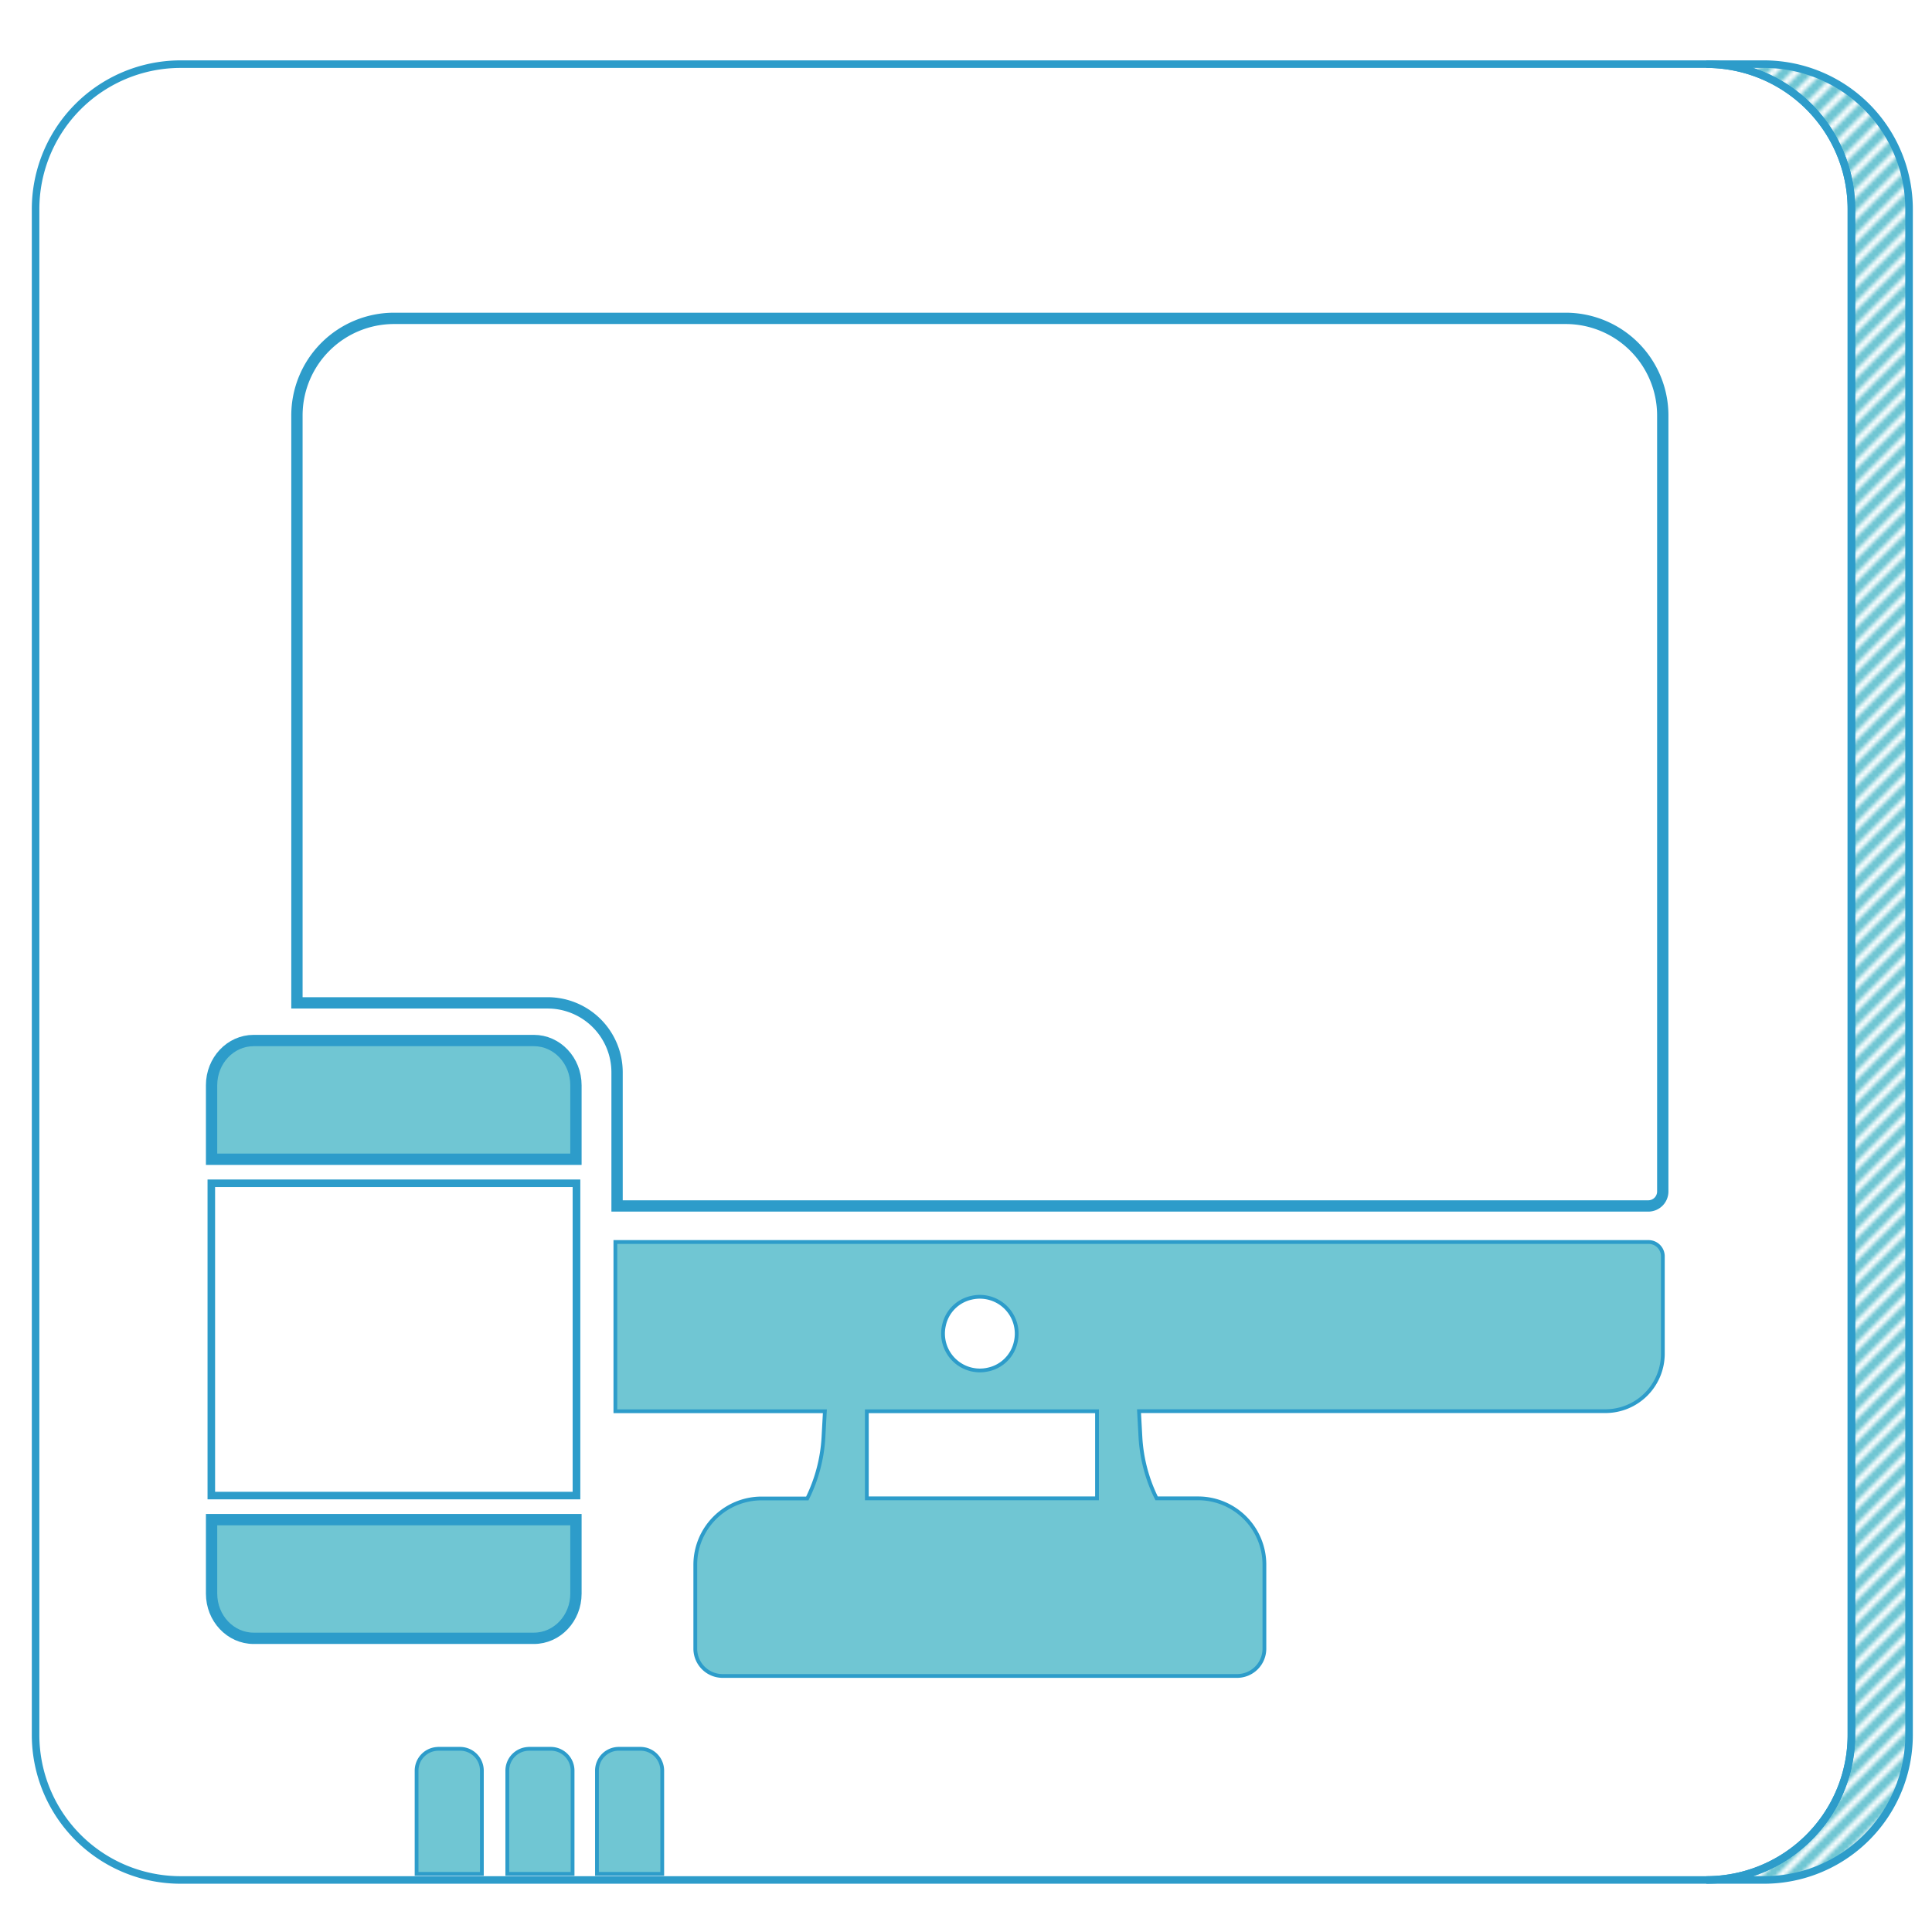 <svg id="Layer_1" data-name="Layer 1" xmlns="http://www.w3.org/2000/svg" xmlns:xlink="http://www.w3.org/1999/xlink" viewBox="0 0 512 512"><defs><pattern id="New_Pattern_4" data-name="New Pattern 4" width="6" height="6" patternUnits="userSpaceOnUse" viewBox="0 0 6 6"><rect width="6" height="6" style="fill:none"/><line x1="36.49" y1="5.51" x2="5.51" y2="36.49" style="fill:none;stroke:#70c6d3;stroke-miterlimit:10;stroke-width:2px"/><line x1="30.49" y1="5.51" x2="-0.49" y2="36.49" style="fill:none;stroke:#70c6d3;stroke-miterlimit:10;stroke-width:2px"/><line x1="24.49" y1="5.51" x2="-6.49" y2="36.49" style="fill:none;stroke:#70c6d3;stroke-miterlimit:10;stroke-width:2px"/><line x1="18.49" y1="5.51" x2="-12.49" y2="36.49" style="fill:none;stroke:#70c6d3;stroke-miterlimit:10;stroke-width:2px"/><line x1="12.49" y1="5.51" x2="-18.49" y2="36.49" style="fill:none;stroke:#70c6d3;stroke-miterlimit:10;stroke-width:2px"/><line x1="6.49" y1="5.51" x2="-24.49" y2="36.49" style="fill:none;stroke:#70c6d3;stroke-miterlimit:10;stroke-width:2px"/><line x1="0.49" y1="5.51" x2="-30.49" y2="36.49" style="fill:none;stroke:#70c6d3;stroke-miterlimit:10;stroke-width:2px"/><line x1="36.49" y1="-0.49" x2="5.51" y2="30.49" style="fill:none;stroke:#70c6d3;stroke-miterlimit:10;stroke-width:2px"/><line x1="30.49" y1="-0.49" x2="-0.49" y2="30.49" style="fill:none;stroke:#70c6d3;stroke-miterlimit:10;stroke-width:2px"/><line x1="24.49" y1="-0.49" x2="-6.49" y2="30.49" style="fill:none;stroke:#70c6d3;stroke-miterlimit:10;stroke-width:2px"/><line x1="18.49" y1="-0.49" x2="-12.49" y2="30.49" style="fill:none;stroke:#70c6d3;stroke-miterlimit:10;stroke-width:2px"/><line x1="12.49" y1="-0.49" x2="-18.49" y2="30.49" style="fill:none;stroke:#70c6d3;stroke-miterlimit:10;stroke-width:2px"/><line x1="6.49" y1="-0.49" x2="-24.49" y2="30.49" style="fill:none;stroke:#70c6d3;stroke-miterlimit:10;stroke-width:2px"/><line x1="0.49" y1="-0.49" x2="-30.49" y2="30.49" style="fill:none;stroke:#70c6d3;stroke-miterlimit:10;stroke-width:2px"/><line x1="36.49" y1="-6.49" x2="5.51" y2="24.49" style="fill:none;stroke:#70c6d3;stroke-miterlimit:10;stroke-width:2px"/><line x1="30.49" y1="-6.49" x2="-0.49" y2="24.49" style="fill:none;stroke:#70c6d3;stroke-miterlimit:10;stroke-width:2px"/><line x1="24.49" y1="-6.49" x2="-6.49" y2="24.49" style="fill:none;stroke:#70c6d3;stroke-miterlimit:10;stroke-width:2px"/><line x1="18.49" y1="-6.49" x2="-12.49" y2="24.49" style="fill:none;stroke:#70c6d3;stroke-miterlimit:10;stroke-width:2px"/><line x1="12.49" y1="-6.49" x2="-18.49" y2="24.49" style="fill:none;stroke:#70c6d3;stroke-miterlimit:10;stroke-width:2px"/><line x1="6.49" y1="-6.49" x2="-24.49" y2="24.49" style="fill:none;stroke:#70c6d3;stroke-miterlimit:10;stroke-width:2px"/><line x1="0.49" y1="-6.49" x2="-30.49" y2="24.49" style="fill:none;stroke:#70c6d3;stroke-miterlimit:10;stroke-width:2px"/><line x1="36.49" y1="-12.49" x2="5.51" y2="18.49" style="fill:none;stroke:#70c6d3;stroke-miterlimit:10;stroke-width:2px"/><line x1="30.49" y1="-12.49" x2="-0.49" y2="18.49" style="fill:none;stroke:#70c6d3;stroke-miterlimit:10;stroke-width:2px"/><line x1="24.49" y1="-12.49" x2="-6.49" y2="18.49" style="fill:none;stroke:#70c6d3;stroke-miterlimit:10;stroke-width:2px"/><line x1="18.49" y1="-12.49" x2="-12.49" y2="18.49" style="fill:none;stroke:#70c6d3;stroke-miterlimit:10;stroke-width:2px"/><line x1="12.49" y1="-12.49" x2="-18.49" y2="18.49" style="fill:none;stroke:#70c6d3;stroke-miterlimit:10;stroke-width:2px"/><line x1="6.49" y1="-12.49" x2="-24.49" y2="18.49" style="fill:none;stroke:#70c6d3;stroke-miterlimit:10;stroke-width:2px"/><line x1="0.49" y1="-12.49" x2="-30.49" y2="18.49" style="fill:none;stroke:#70c6d3;stroke-miterlimit:10;stroke-width:2px"/><line x1="36.49" y1="-18.49" x2="5.51" y2="12.49" style="fill:none;stroke:#70c6d3;stroke-miterlimit:10;stroke-width:2px"/><line x1="30.49" y1="-18.49" x2="-0.49" y2="12.49" style="fill:none;stroke:#70c6d3;stroke-miterlimit:10;stroke-width:2px"/><line x1="24.49" y1="-18.49" x2="-6.49" y2="12.49" style="fill:none;stroke:#70c6d3;stroke-miterlimit:10;stroke-width:2px"/><line x1="18.49" y1="-18.49" x2="-12.49" y2="12.49" style="fill:none;stroke:#70c6d3;stroke-miterlimit:10;stroke-width:2px"/><line x1="12.49" y1="-18.49" x2="-18.49" y2="12.49" style="fill:none;stroke:#70c6d3;stroke-miterlimit:10;stroke-width:2px"/><line x1="6.49" y1="-18.49" x2="-24.49" y2="12.49" style="fill:none;stroke:#70c6d3;stroke-miterlimit:10;stroke-width:2px"/><line x1="0.49" y1="-18.49" x2="-30.49" y2="12.49" style="fill:none;stroke:#70c6d3;stroke-miterlimit:10;stroke-width:2px"/><line x1="36.49" y1="-24.49" x2="5.51" y2="6.49" style="fill:none;stroke:#70c6d3;stroke-miterlimit:10;stroke-width:2px"/><line x1="30.49" y1="-24.49" x2="-0.49" y2="6.49" style="fill:none;stroke:#70c6d3;stroke-miterlimit:10;stroke-width:2px"/><line x1="24.49" y1="-24.49" x2="-6.49" y2="6.49" style="fill:none;stroke:#70c6d3;stroke-miterlimit:10;stroke-width:2px"/><line x1="18.49" y1="-24.49" x2="-12.49" y2="6.49" style="fill:none;stroke:#70c6d3;stroke-miterlimit:10;stroke-width:2px"/><line x1="12.49" y1="-24.49" x2="-18.49" y2="6.49" style="fill:none;stroke:#70c6d3;stroke-miterlimit:10;stroke-width:2px"/><line x1="6.49" y1="-24.49" x2="-24.49" y2="6.49" style="fill:none;stroke:#70c6d3;stroke-miterlimit:10;stroke-width:2px"/><line x1="0.49" y1="-24.49" x2="-30.49" y2="6.49" style="fill:none;stroke:#70c6d3;stroke-miterlimit:10;stroke-width:2px"/><line x1="36.49" y1="-30.49" x2="5.51" y2="0.49" style="fill:none;stroke:#70c6d3;stroke-miterlimit:10;stroke-width:2px"/><line x1="30.49" y1="-30.49" x2="-0.49" y2="0.49" style="fill:none;stroke:#70c6d3;stroke-miterlimit:10;stroke-width:2px"/><line x1="24.49" y1="-30.49" x2="-6.49" y2="0.49" style="fill:none;stroke:#70c6d3;stroke-miterlimit:10;stroke-width:2px"/><line x1="18.49" y1="-30.49" x2="-12.49" y2="0.49" style="fill:none;stroke:#70c6d3;stroke-miterlimit:10;stroke-width:2px"/><line x1="12.49" y1="-30.49" x2="-18.49" y2="0.49" style="fill:none;stroke:#70c6d3;stroke-miterlimit:10;stroke-width:2px"/><line x1="6.49" y1="-30.49" x2="-24.49" y2="0.49" style="fill:none;stroke:#70c6d3;stroke-miterlimit:10;stroke-width:2px"/><line x1="0.49" y1="-30.49" x2="-30.49" y2="0.49" style="fill:none;stroke:#70c6d3;stroke-miterlimit:10;stroke-width:2px"/></pattern></defs><path d="M414.92,84.37H104.43a25.74,25.74,0,0,0-25.74,25.74V265.77h66.43a18.41,18.41,0,0,1,18.41,18.41v35.41H436.81a3.84,3.84,0,0,0,3.84-3.84V110.11A25.74,25.74,0,0,0,414.92,84.37Z" style="fill:none;stroke:#2d9cca;stroke-miterlimit:10;stroke-width:3px"/><path d="M163.08,329.14V374H218.6l-.38,6.95a41.67,41.67,0,0,1-4.28,16.16h-12.1a17.58,17.58,0,0,0-17.58,17.57v22.23a7.25,7.25,0,0,0,7.25,7.24H327.84a7.24,7.24,0,0,0,7.24-7.24V414.65a17.57,17.57,0,0,0-17.57-17.57h-11a41.67,41.67,0,0,1-4.28-16.16l-.38-6.95h123.6a15.21,15.21,0,0,0,15.22-15.22V332.93a3.79,3.79,0,0,0-3.79-3.79Zm127.64,67.94h-61V374h61Zm-33.28-53.16a9.77,9.77,0,0,1,11.74,11.73,9.54,9.54,0,0,1-7.28,7.28,9.77,9.77,0,0,1-11.73-11.74A9.51,9.51,0,0,1,257.44,343.92Z" style="fill:#70c6d3;stroke:#2d9cca;stroke-miterlimit:10"/><path d="M141.48,275.75H67.22c-6.16,0-11.15,5.31-11.15,11.85v19.61h96.56V287.6C152.63,281.06,147.64,275.75,141.48,275.75Z" style="fill:#70c6d3;stroke:#2d9cca;stroke-miterlimit:10;stroke-width:3px"/><path d="M56.07,422.33c0,6.54,5,11.84,11.15,11.84h74.26c6.16,0,11.15-5.3,11.15-11.84V402.72H56.07Z" style="fill:#70c6d3;stroke:#2d9cca;stroke-miterlimit:10;stroke-width:3px"/><path d="M151.76,314.58v80.76H57V314.58h94.79m2-2H55v84.76h98.79V312.58Z" style="fill:#2d9cca"/><path d="M164,463.45h5.71a5.79,5.79,0,0,1,5.79,5.79v27.36a0,0,0,0,1,0,0H158.2a0,0,0,0,1,0,0V469.25A5.79,5.79,0,0,1,164,463.45Z" style="fill:#70c6d3;stroke:#2d9cca;stroke-miterlimit:10"/><path d="M140.24,463.45h5.71a5.79,5.79,0,0,1,5.79,5.79v27.36a0,0,0,0,1,0,0h-17.3a0,0,0,0,1,0,0V469.25a5.79,5.79,0,0,1,5.79-5.79Z" style="fill:#70c6d3;stroke:#2d9cca;stroke-miterlimit:10"/><path d="M116.2,463.45h5.71a5.79,5.79,0,0,1,5.79,5.79v27.36a0,0,0,0,1,0,0h-17.3a0,0,0,0,1,0,0V469.25a5.79,5.79,0,0,1,5.79-5.79Z" style="fill:#70c6d3;stroke:#2d9cca;stroke-miterlimit:10"/><path d="M467.46,17H452.19a38.44,38.44,0,0,1,38.45,38.45V459.76a38.44,38.44,0,0,1-38.45,38.45h15.27a38.45,38.45,0,0,0,38.46-38.45V55.45A38.45,38.45,0,0,0,467.46,17Z" style="stroke:#2d9cca;stroke-miterlimit:10;stroke-width:2px;fill:url(#New_Pattern_4)"/><path d="M490.64,459.76V55.45A38.44,38.44,0,0,0,452.19,17H47.88A38.44,38.44,0,0,0,9.43,55.45V459.76a38.44,38.44,0,0,0,38.45,38.45H452.19A38.44,38.44,0,0,0,490.64,459.76Z" style="fill:none;stroke:#2d9cca;stroke-miterlimit:10;stroke-width:2px"/></svg>